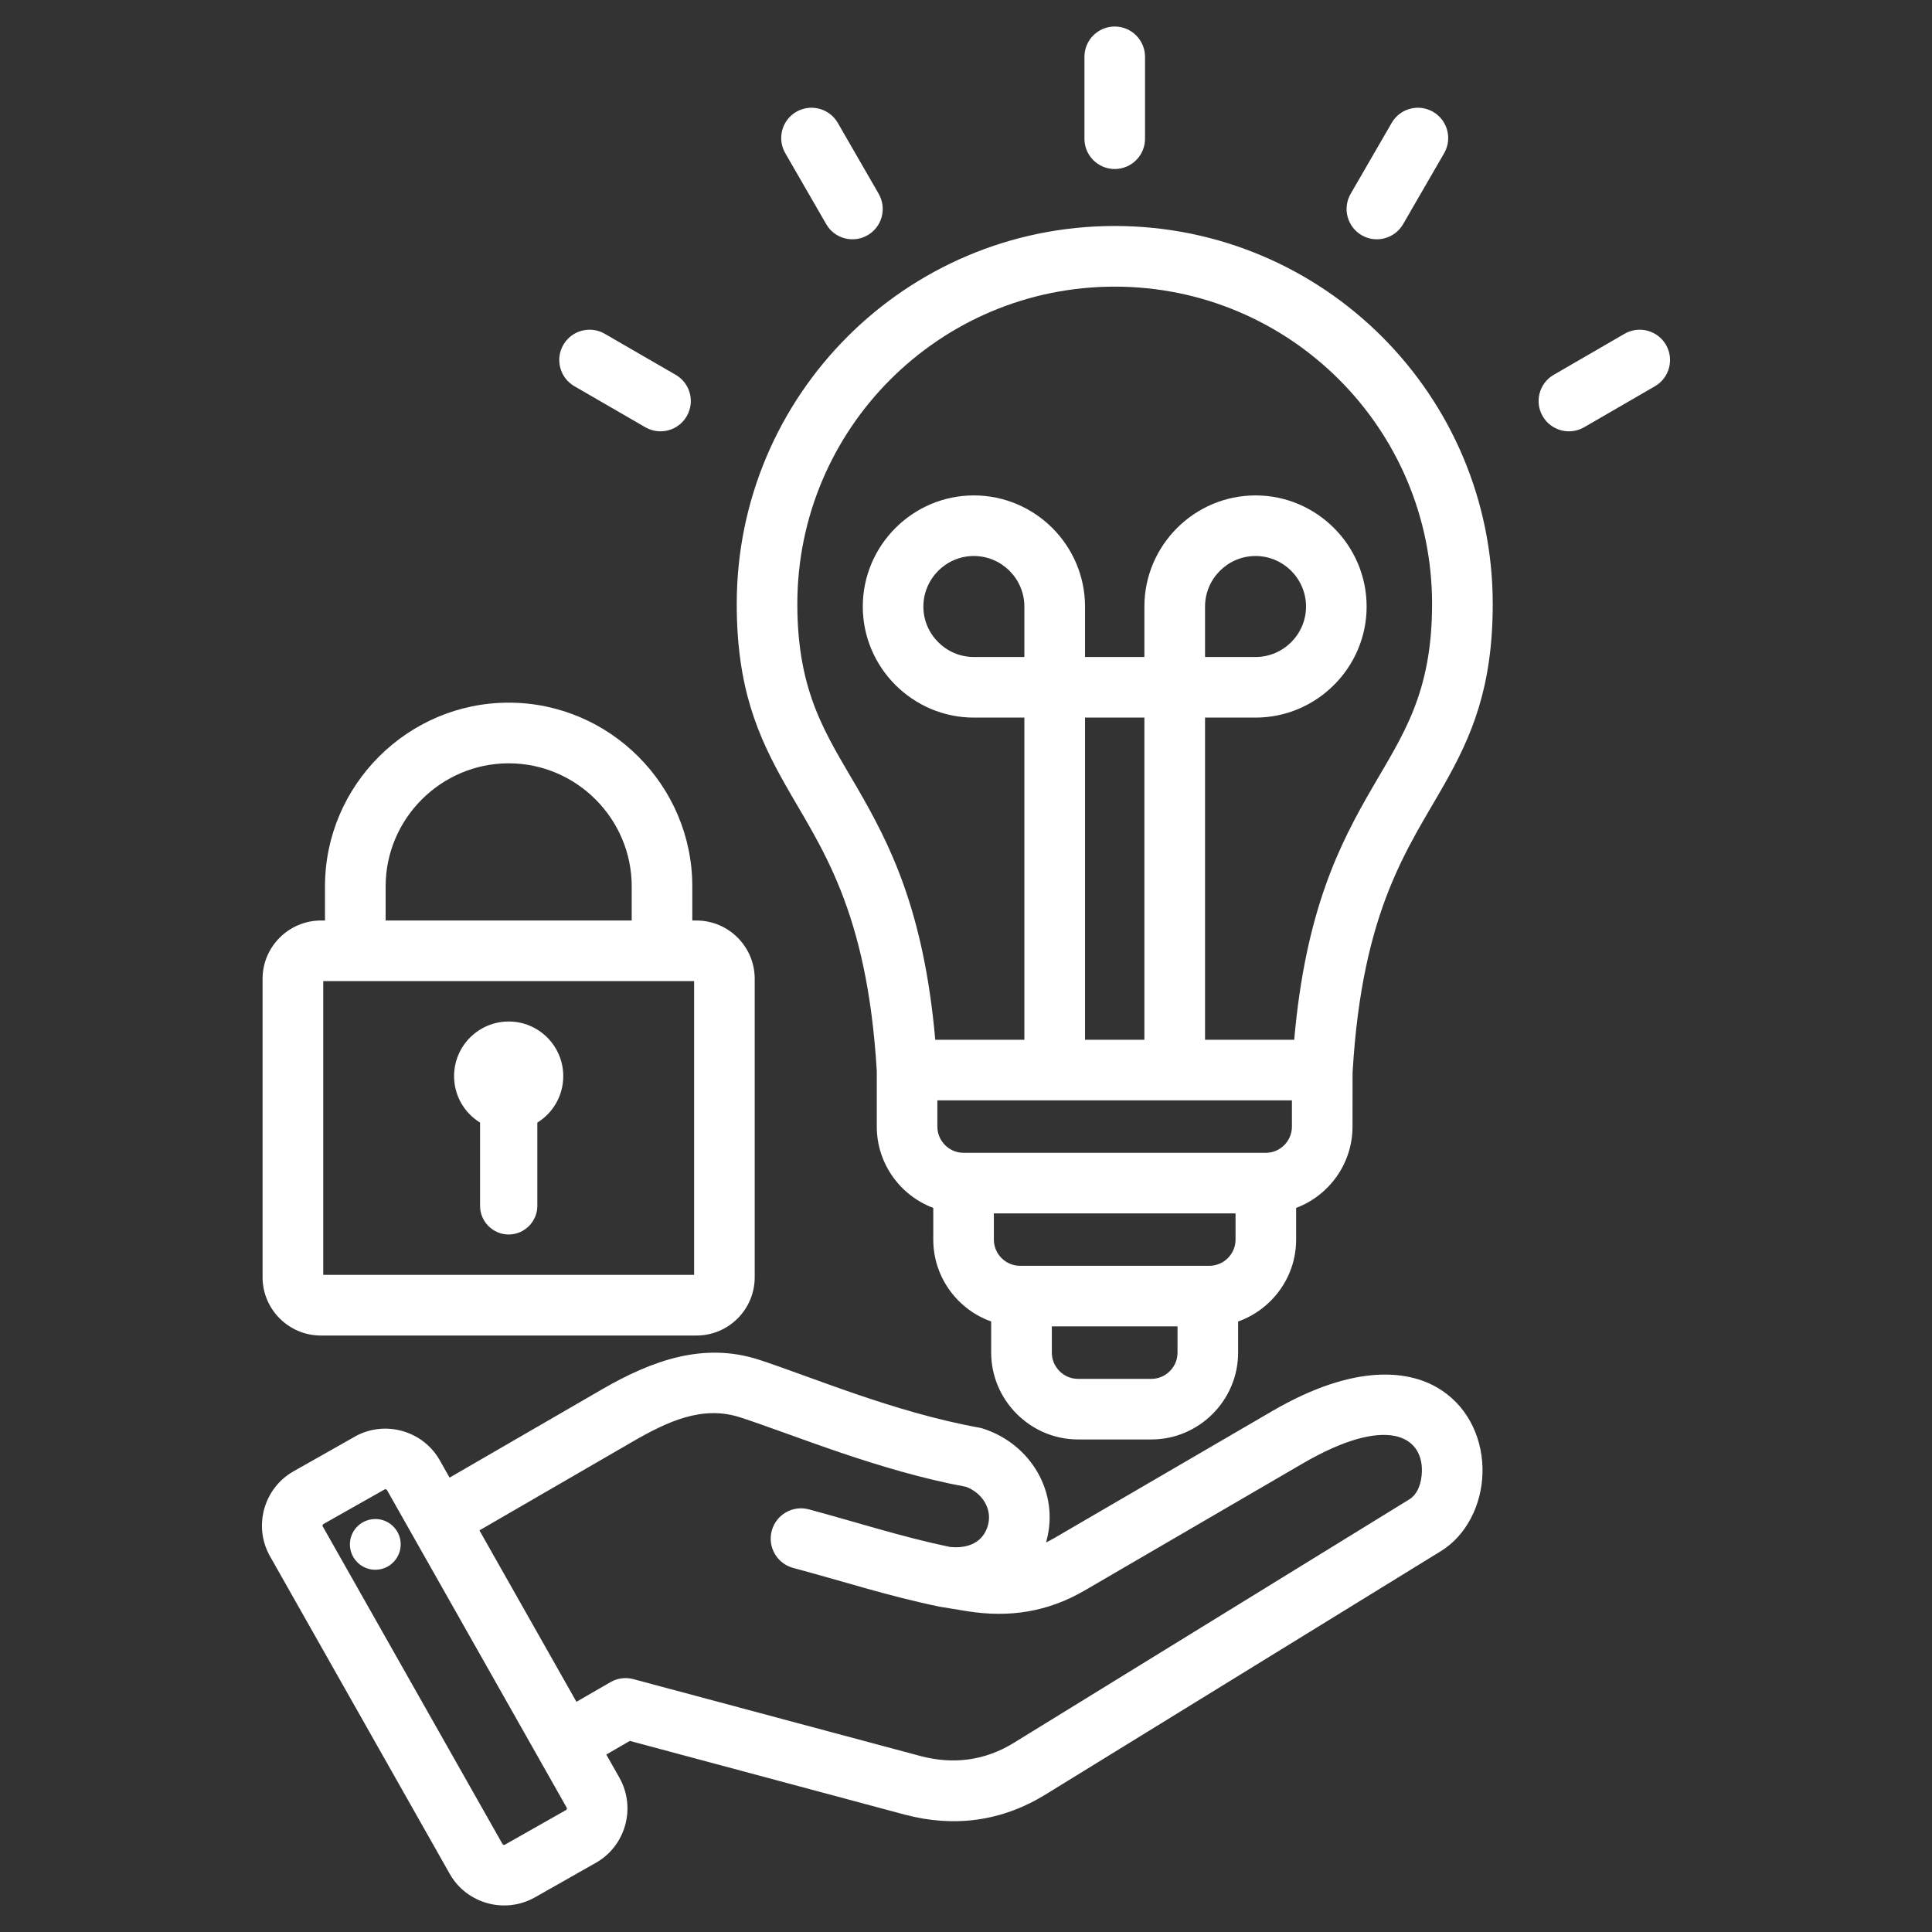 <svg width="33" height="33" viewBox="0 0 33 33" fill="none" xmlns="http://www.w3.org/2000/svg">
<rect x="0" y="0" width="33" height="33" fill="#333333" stroke="none"/>
<path fill-rule="evenodd" clip-rule="evenodd" d="M10.356 29.969L10.581 30.366C10.581 30.366 10.581 30.367 10.581 30.367C10.869 30.878 10.686 31.531 10.178 31.818L9.134 32.41C9.134 32.41 9.133 32.41 9.133 32.41C8.621 32.698 7.969 32.515 7.682 32.007L4.613 26.584C4.322 26.072 4.505 25.419 5.014 25.131L6.059 24.54L6.059 24.539C6.568 24.252 7.221 24.432 7.511 24.941L7.511 24.942L7.679 25.239L10.283 23.731C11.143 23.234 12.023 22.919 12.966 23.226C13.841 23.51 15.268 24.122 16.724 24.385C16.747 24.389 16.77 24.395 16.792 24.402C17.606 24.665 18.098 25.491 17.875 26.317C17.873 26.327 17.87 26.336 17.868 26.346C17.914 26.323 17.959 26.299 18.005 26.273L21.726 24.105C23.146 23.278 24.095 23.392 24.631 23.752C25.111 24.074 25.336 24.622 25.322 25.162C25.308 25.709 25.043 26.229 24.614 26.493L17.861 30.65C17.114 31.111 16.297 31.22 15.45 30.994L15.45 30.994L10.758 29.736L10.356 29.969ZM8.189 26.14L9.846 29.068L10.426 28.733C10.545 28.664 10.687 28.645 10.819 28.681L15.717 29.993C16.279 30.143 16.822 30.075 17.317 29.769L17.317 29.769L24.071 25.611C24.22 25.52 24.282 25.324 24.287 25.134C24.303 24.525 23.684 24.163 22.247 25L18.526 27.167C17.898 27.533 17.241 27.635 16.524 27.521C16.524 27.521 16.523 27.521 16.523 27.521L16.061 27.445C16.061 27.445 16.061 27.445 16.061 27.445C16.054 27.444 16.047 27.443 16.04 27.442C16.04 27.442 16.039 27.441 16.039 27.441C15.196 27.268 14.415 27.014 13.547 26.781C13.272 26.707 13.108 26.423 13.182 26.147C13.256 25.871 13.54 25.707 13.816 25.781C14.655 26.007 15.412 26.254 16.226 26.423C16.554 26.457 16.8 26.331 16.876 26.049L16.876 26.049C16.951 25.767 16.772 25.498 16.501 25.396C15.006 25.12 13.544 24.502 12.647 24.211L12.647 24.211C11.993 23.998 11.397 24.283 10.801 24.627L8.189 26.14ZM6.611 25.453L6.61 25.452C6.601 25.438 6.583 25.433 6.569 25.441L5.524 26.032L5.524 26.032C5.509 26.04 5.505 26.059 5.513 26.073L5.513 26.073L8.583 31.497L8.583 31.497C8.591 31.512 8.61 31.516 8.625 31.508L9.668 30.917L9.668 30.917C9.683 30.909 9.687 30.89 9.679 30.875L6.611 25.453ZM6.348 25.951C6.584 25.915 6.804 26.079 6.84 26.316C6.874 26.553 6.71 26.774 6.473 26.808C6.236 26.843 6.016 26.678 5.981 26.441C5.947 26.204 6.111 25.985 6.348 25.951ZM14.976 18.293C14.81 15.515 14.016 14.47 13.411 13.399C12.95 12.583 12.584 11.755 12.584 10.317C12.584 6.751 15.474 3.86 19.04 3.86C22.606 3.86 25.497 6.751 25.497 10.317C25.497 11.755 25.131 12.583 24.669 13.399C24.063 14.472 23.267 15.518 23.104 18.308C23.103 18.309 23.103 18.311 23.103 18.312L23.102 19.243C23.102 19.877 22.7 20.421 22.139 20.632V21.174C22.139 21.817 21.723 22.368 21.148 22.572V23.104C21.148 23.918 20.481 24.587 19.667 24.587H18.413C17.6 24.587 16.93 23.917 16.93 23.104V22.572C16.355 22.367 15.941 21.817 15.941 21.174V20.632C15.379 20.422 14.976 19.878 14.976 19.243V18.293ZM22.067 18.795H16.011V19.243C16.011 19.489 16.212 19.691 16.459 19.691H21.622C21.867 19.691 22.067 19.489 22.067 19.243L22.067 18.795ZM21.104 20.726H16.976V21.174C16.976 21.42 17.178 21.621 17.424 21.621H20.656C20.902 21.621 21.104 21.42 21.104 21.174V20.726ZM20.113 22.656H17.966V23.104C17.966 23.35 18.168 23.552 18.413 23.552H19.667C19.912 23.552 20.113 23.349 20.113 23.104V22.656ZM20.583 17.76H22.106C22.302 15.535 22.89 14.404 23.442 13.452C23.962 12.554 24.461 11.841 24.461 10.317C24.461 7.323 22.034 4.896 19.04 4.896C16.046 4.896 13.619 7.323 13.619 10.317C13.619 11.841 14.118 12.554 14.639 13.452C15.19 14.404 15.778 15.535 15.975 17.76H17.497V12.257H16.634C15.591 12.257 14.737 11.403 14.737 10.361C14.737 9.315 15.591 8.462 16.634 8.462C17.679 8.462 18.533 9.315 18.533 10.361V11.222H19.547V10.361C19.547 9.315 20.401 8.462 21.446 8.462C22.489 8.462 23.343 9.315 23.343 10.361C23.343 11.403 22.489 12.257 21.446 12.257H20.583V17.76ZM18.533 17.76H19.547V12.257H18.533V17.76ZM17.497 11.222V10.361C17.497 9.885 17.109 9.497 16.634 9.497C16.16 9.497 15.772 9.885 15.772 10.361C15.772 10.834 16.16 11.222 16.634 11.222H17.497ZM20.583 11.222H21.446C21.92 11.222 22.308 10.834 22.308 10.361C22.308 9.885 21.92 9.497 21.446 9.497C20.971 9.497 20.583 9.885 20.583 10.361V11.222ZM11.825 15.723H11.896C12.445 15.723 12.891 16.171 12.891 16.718V21.816C12.891 22.366 12.445 22.812 11.896 22.812H5.482C4.933 22.812 4.485 22.366 4.485 21.816V16.718C4.485 16.171 4.933 15.723 5.482 15.723H5.551V15.14C5.551 13.414 6.963 12.002 8.689 12.002C10.414 12.002 11.825 13.414 11.825 15.14V15.723ZM6.587 15.723H10.79V15.14C10.79 13.984 9.845 13.038 8.689 13.038C7.533 13.038 6.587 13.984 6.587 15.14V15.723ZM5.521 16.758V21.776H11.856V16.758H5.521ZM8.689 17.448C9.203 17.448 9.621 17.866 9.621 18.381C9.621 18.717 9.444 19.011 9.178 19.175V20.597C9.178 20.866 8.957 21.086 8.689 21.086C8.419 21.086 8.2 20.866 8.2 20.597V19.175C7.933 19.011 7.756 18.717 7.756 18.381C7.756 17.866 8.174 17.448 8.689 17.448ZM19.558 2.37C19.558 2.655 19.326 2.887 19.04 2.887C18.754 2.887 18.523 2.655 18.523 2.37V0.971C18.523 0.685 18.754 0.453 19.04 0.453C19.326 0.453 19.558 0.685 19.558 0.971V2.37ZM15.009 3.311C15.151 3.559 15.066 3.876 14.819 4.018C14.571 4.161 14.254 4.076 14.112 3.828L13.413 2.616C13.27 2.369 13.355 2.052 13.603 1.909C13.851 1.767 14.167 1.852 14.31 2.099L15.009 3.311ZM11.541 6.402C11.789 6.545 11.873 6.861 11.73 7.109C11.587 7.356 11.271 7.441 11.023 7.298L9.811 6.597C9.564 6.454 9.479 6.137 9.622 5.89C9.765 5.643 10.082 5.558 10.329 5.701L11.541 6.402ZM23.966 3.829C23.823 4.076 23.506 4.161 23.259 4.018C23.012 3.875 22.927 3.558 23.07 3.311L23.771 2.099C23.914 1.851 24.23 1.767 24.478 1.91C24.725 2.053 24.81 2.369 24.667 2.617L23.966 3.829ZM27.058 7.298C26.81 7.441 26.493 7.356 26.35 7.109C26.207 6.862 26.291 6.545 26.539 6.402L27.749 5.701C27.996 5.558 28.313 5.643 28.456 5.89C28.599 6.137 28.515 6.454 28.268 6.597L27.058 7.298Z" fill="white"/>
</svg>
